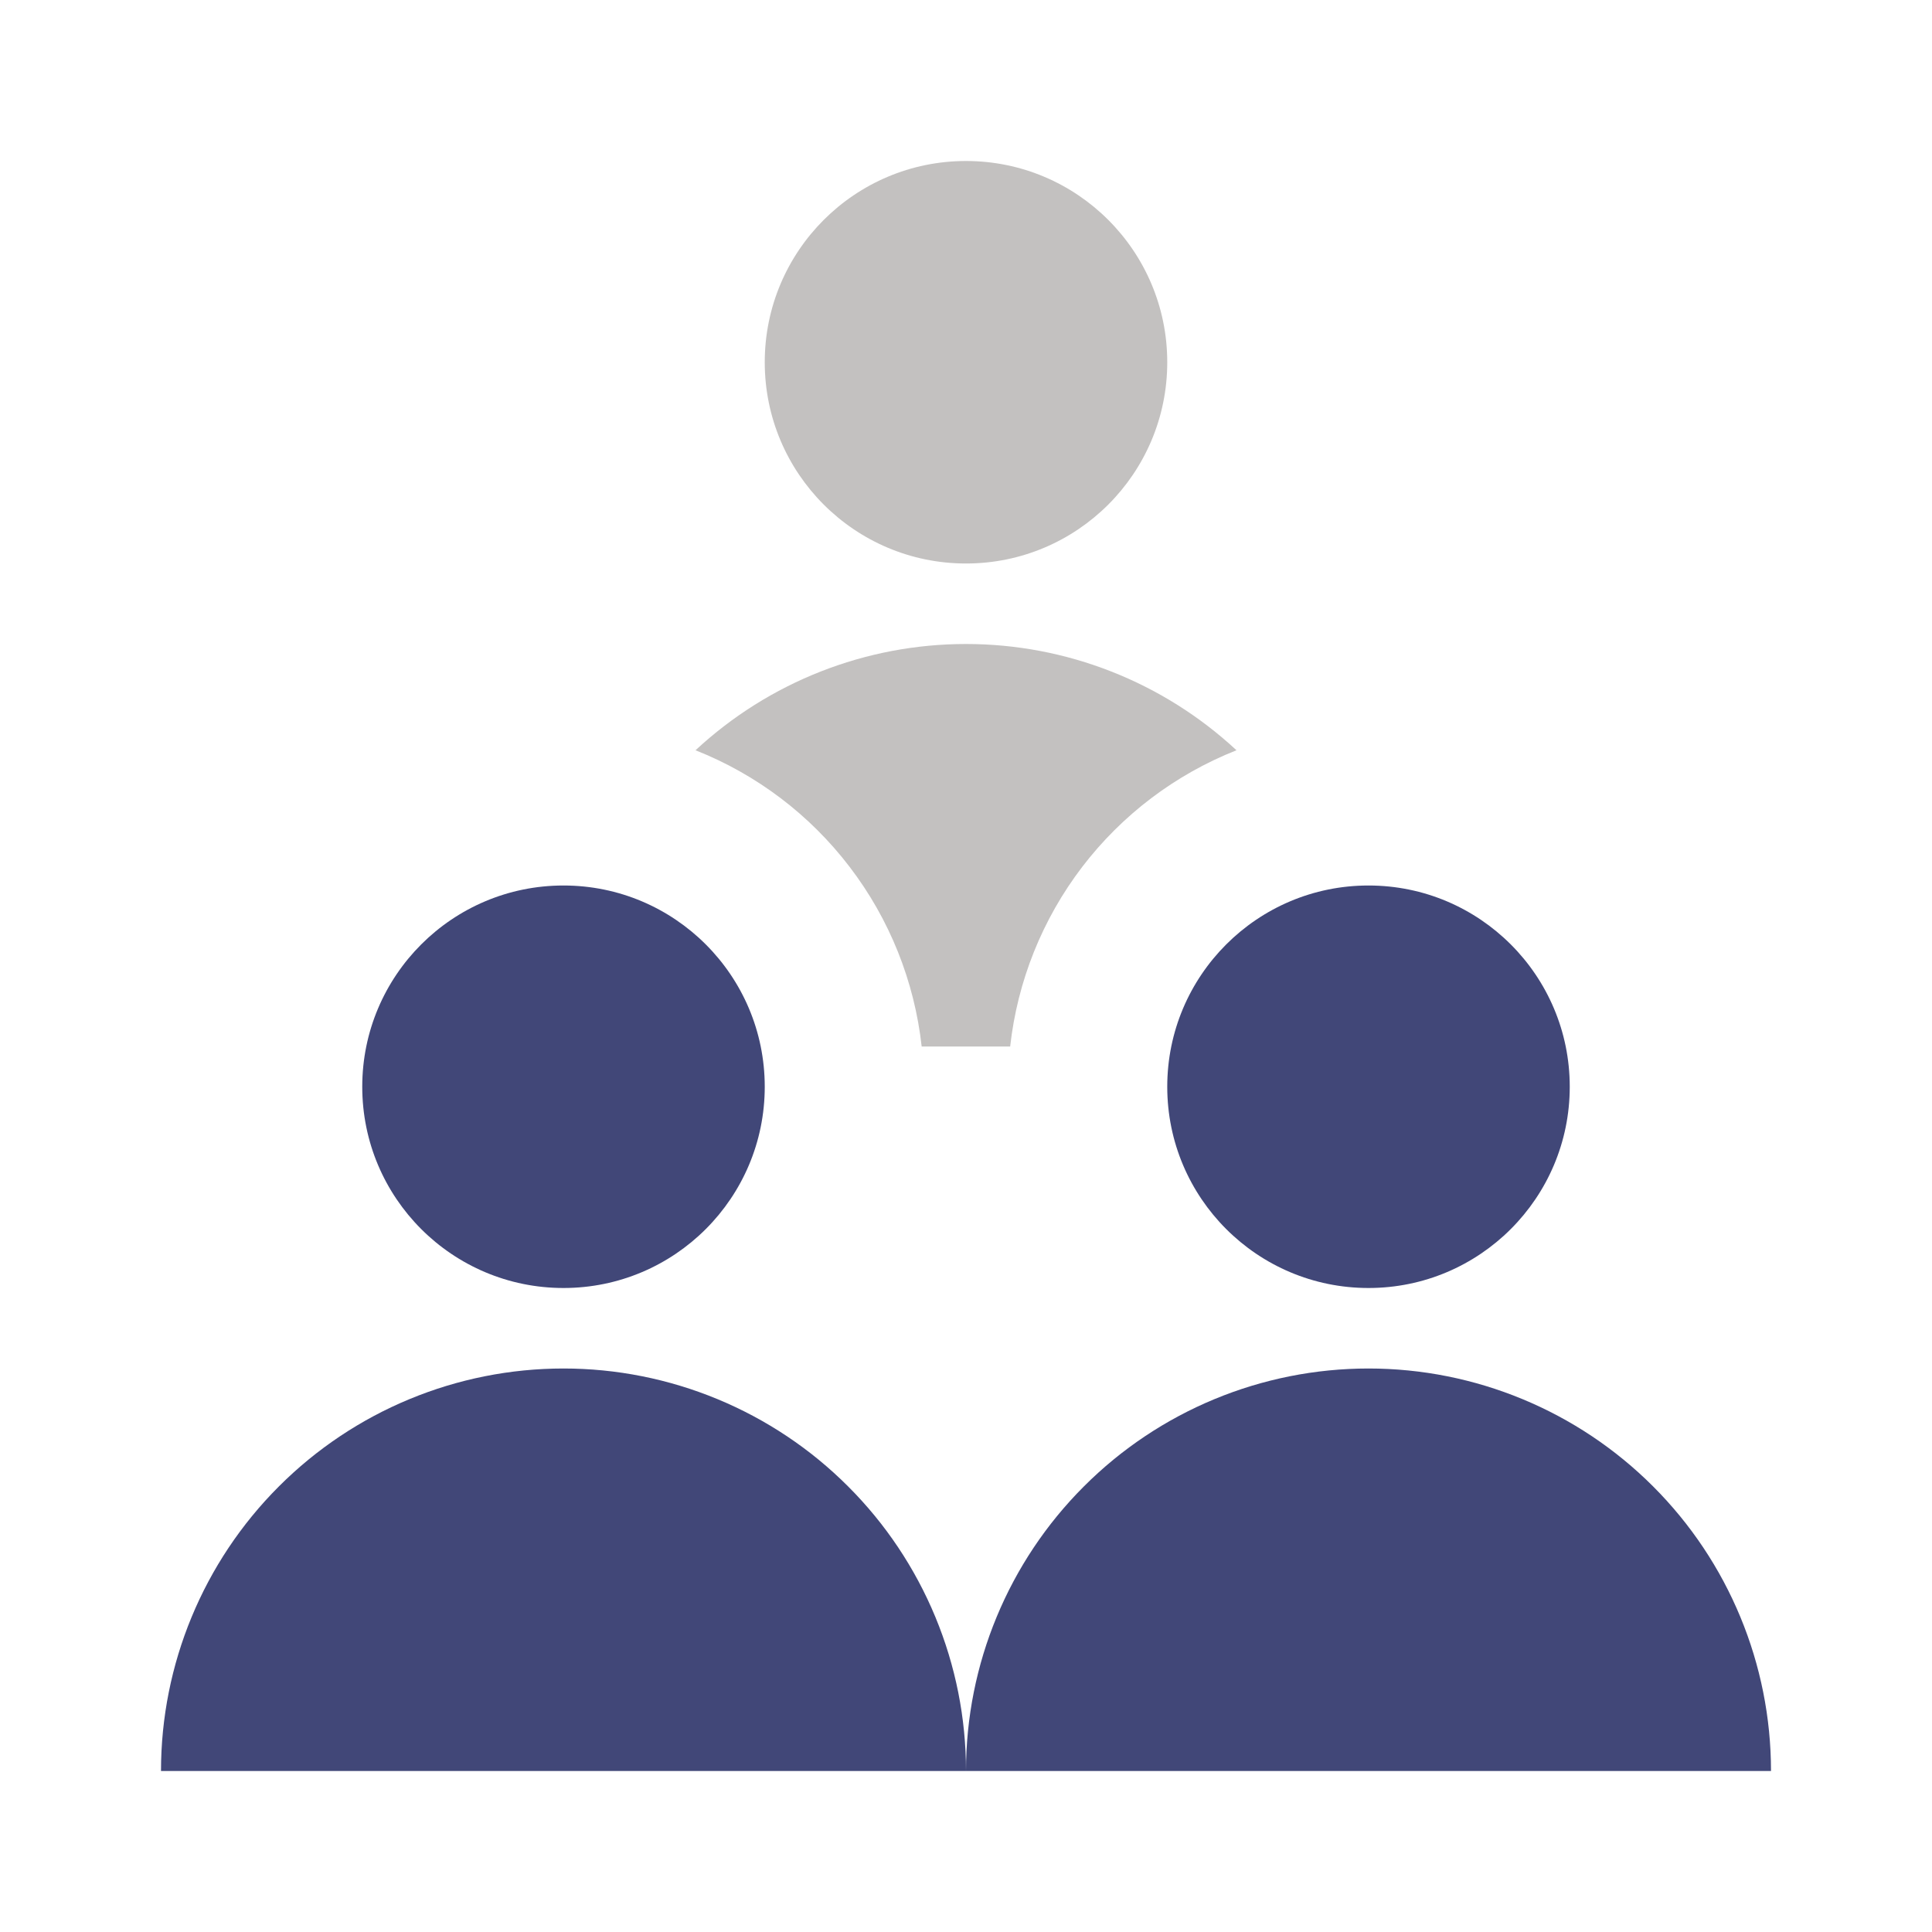 <svg width="36" height="36" viewBox="0 0 36 36" fill="none" xmlns="http://www.w3.org/2000/svg">
<g id="so-groups">
<path id="Vector" d="M25.5 25.5C23.511 25.5 21.603 26.29 20.197 27.697C18.79 29.103 18 31.011 18 33H33C33 31.011 32.21 29.103 30.803 27.697C29.397 26.29 27.489 25.5 25.5 25.5Z" fill="#414778"/>
<path id="Vector_2" d="M10.5 24C12.571 24 14.25 22.321 14.25 20.25C14.25 18.179 12.571 16.5 10.5 16.5C8.429 16.5 6.75 18.179 6.75 20.25C6.75 22.321 8.429 24 10.5 24Z" fill="#414778"/>
<path id="Vector_3" d="M10.5 25.5C8.511 25.5 6.603 26.29 5.197 27.697C3.79 29.103 3 31.011 3 33H18C18 32.015 17.806 31.04 17.429 30.13C17.052 29.22 16.5 28.393 15.803 27.697C15.107 27 14.28 26.448 13.37 26.071C12.46 25.694 11.485 25.5 10.5 25.5Z" fill="#414778"/>
<path id="Vector_4" d="M25.5 24C27.571 24 29.25 22.321 29.25 20.25C29.25 18.179 27.571 16.5 25.5 16.5C23.429 16.5 21.75 18.179 21.75 20.25C21.75 22.321 23.429 24 25.5 24Z" fill="#414778"/>
<path id="Vector_5" d="M18 10.5C20.071 10.5 21.75 8.821 21.75 6.75C21.75 4.679 20.071 3 18 3C15.929 3 14.25 4.679 14.25 6.75C14.25 8.821 15.929 10.5 18 10.5Z" fill="#C3C1C0"/>
<path id="Vector_6" d="M17.174 19.5H18.823C18.958 18.284 19.422 17.127 20.165 16.154C20.908 15.182 21.902 14.43 23.04 13.98C21.67 12.707 19.87 12 18 12C16.13 12 14.33 12.707 12.96 13.98C14.098 14.43 15.091 15.182 15.833 16.155C16.576 17.127 17.039 18.284 17.174 19.5Z" fill="#C3C1C0"/>
</g>
</svg>
